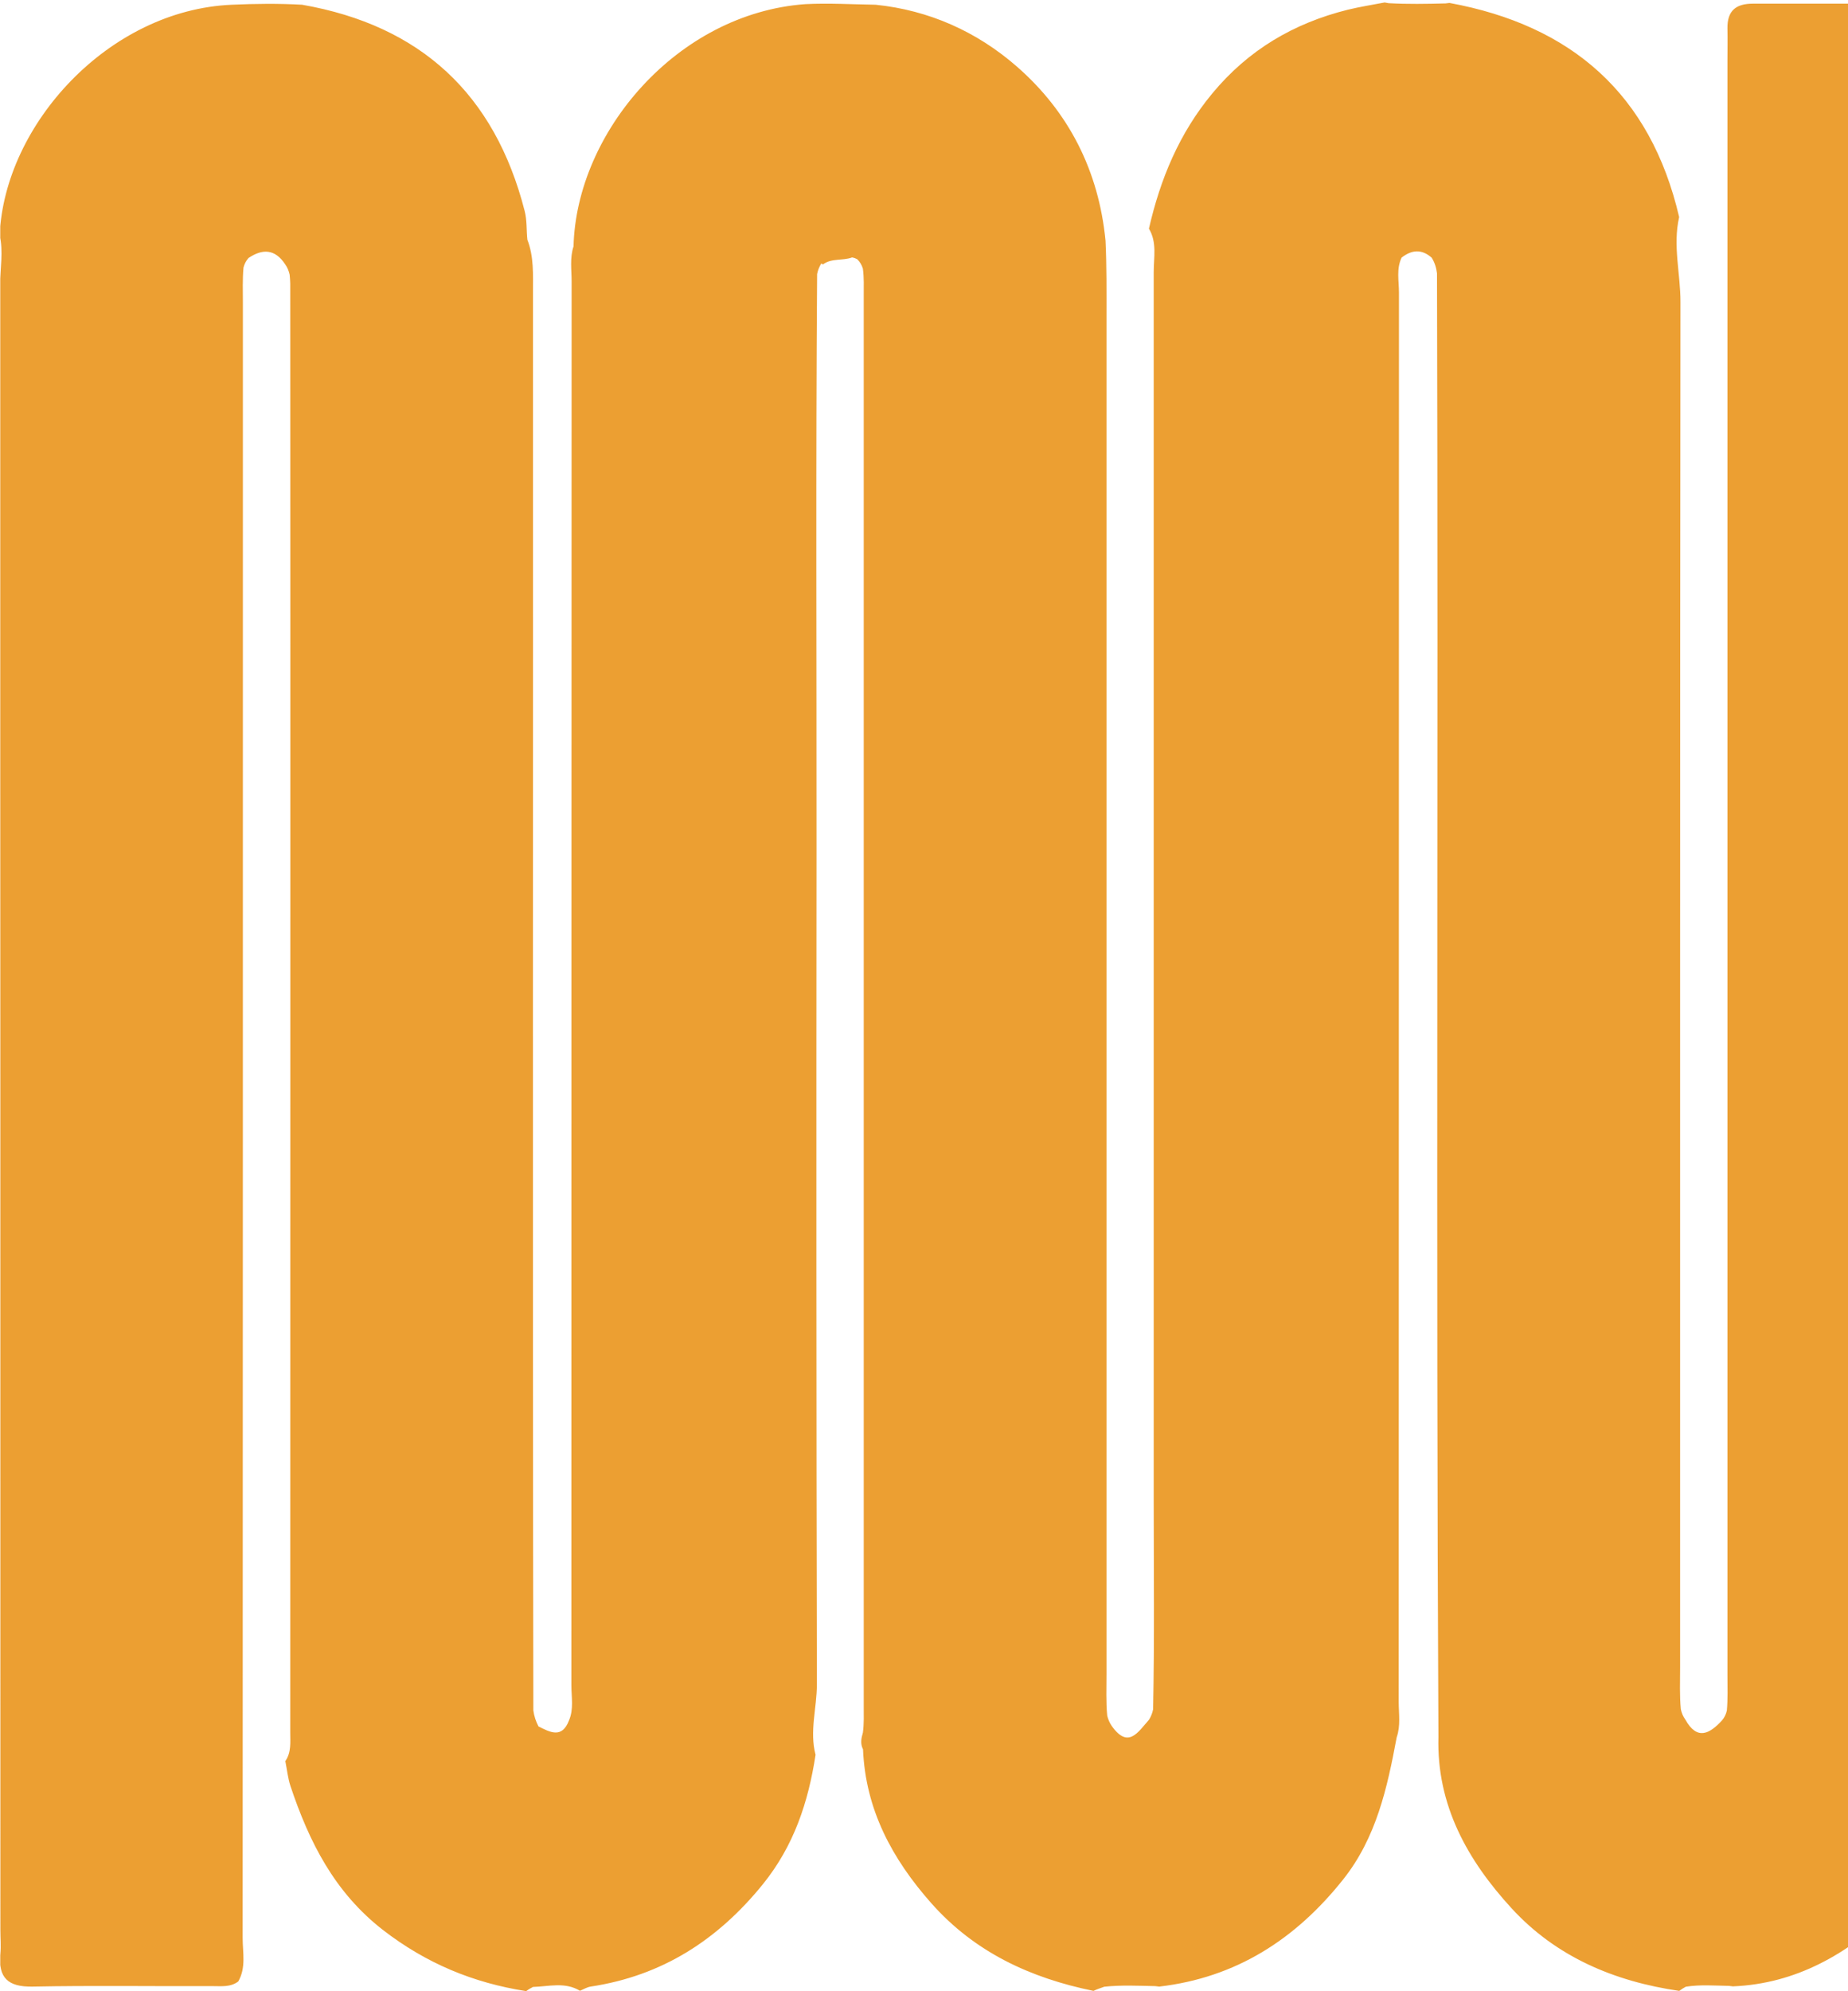 <svg xmlns="http://www.w3.org/2000/svg" width="664" height="715" viewBox="0 0 664 715" fill="none"><g clip-path="url(#clip0_38092_4244)"><path d="M605.561 617.537C609.802 625.12 614.257 622.678 618.756 617.794C619.612 616.766 620.169 615.609 620.469 614.281C620.855 610.04 620.683 605.799 620.683 601.515C620.683 408.303 620.683 215.091 620.683 21.88C620.683 17.981 620.769 14.083 620.683 10.184C620.598 3.887 623.682 1.316 629.808 1.316C652.814 1.316 675.819 1.316 698.782 1.316C705.037 1.316 707.864 4.144 707.693 10.313C707.607 13.483 707.693 16.696 707.693 19.866C707.693 214.149 707.693 408.432 707.821 602.672C707.821 611.111 705.122 619.508 707.35 627.948C705.294 650.91 696.169 670.831 679.632 686.597C663.867 701.634 645.403 712.387 622.654 713.329C622.183 713.286 621.712 713.201 621.24 713.158C616.057 713.072 610.873 712.644 605.732 713.458C604.918 713.886 604.104 714.4 603.376 714.957C580.07 711.573 559.121 702.748 543.099 685.269C527.333 668.089 516.152 648.297 516.837 623.749C515.938 448.573 516.837 273.355 516.323 98.179C516.066 96.165 515.509 94.238 514.396 92.524C510.797 89.354 507.198 89.697 503.6 92.524C501.672 96.594 502.657 100.878 502.657 105.076C502.614 273.783 502.614 442.533 502.571 611.24C502.571 615.438 503.3 619.722 501.843 623.878C498.459 642.042 494.517 659.993 482.565 674.987C465.514 696.407 444.137 710.202 416.504 713.415C416.033 713.372 415.562 713.286 415.091 713.244C409.007 713.115 402.881 712.815 396.798 713.458C395.47 713.929 394.142 714.357 392.899 714.957C370.236 710.33 350.187 701.077 334.55 683.384C320.541 667.532 310.988 649.839 310.088 628.205C309.06 626.234 309.445 624.221 310.045 622.207C310.474 619.037 310.345 615.824 310.345 612.654C310.345 443.775 310.345 274.94 310.345 106.062C310.345 102.892 310.474 99.678 310.045 96.508C309.66 95.18 308.974 94.023 307.989 93.081C307.432 92.781 306.832 92.567 306.19 92.438C302.805 93.724 298.821 92.61 295.694 94.966L295.094 94.623C294.365 95.823 293.851 97.065 293.594 98.436C293.08 167.453 293.423 236.469 293.38 305.485C293.294 405.304 293.294 505.08 293.509 604.899C293.509 613.339 290.81 621.736 293.037 630.175C290.424 647.183 285.283 662.82 274.102 676.658C257.822 696.75 237.816 709.559 212.197 713.415C210.869 713.629 209.669 714.4 208.384 714.914C202.986 711.658 197.203 713.372 191.505 713.543C190.648 713.972 189.834 714.443 189.063 715.043C170.042 712.087 153.077 705.061 137.526 693.023C120.089 679.442 111.05 661.363 104.367 641.4C103.424 638.529 103.124 635.445 102.525 632.446C104.71 629.276 104.281 625.677 104.281 622.164C104.281 448.702 104.367 275.24 104.281 101.778C104.281 100.707 104.153 99.678 104.067 98.607C103.767 97.279 103.253 95.994 102.439 94.88C98.84 89.439 94.385 89.225 89.287 92.653C88.43 93.638 87.83 94.752 87.488 96.08C87.102 100.321 87.273 104.605 87.273 108.846C87.273 304.543 87.273 500.282 87.188 695.979C87.188 701.205 88.473 706.603 85.603 711.573C82.818 713.672 79.562 713.244 76.392 713.244C54.843 713.329 33.251 712.987 11.702 713.415C2.877 713.586 -0.722 710.245 0.135 701.591C0.392 698.806 0.135 695.936 0.135 693.108C0.135 496.127 0.135 299.188 0.05 102.206C0.05 96.294 1.249 90.339 -0.122 84.427C1.635 44.671 39.078 3.587 83.289 1.702C91.729 1.316 100.126 1.23 108.565 1.702C151.149 9.156 177.753 33.789 188.506 75.731C189.406 79.243 189.106 82.628 189.491 86.098C191.848 92.181 191.505 98.565 191.505 104.905C191.591 274.683 191.333 444.418 191.633 614.196C191.89 616.252 192.533 618.137 193.476 619.979C197.674 622.078 201.915 624.435 204.443 617.837C206.199 613.767 205.3 609.44 205.3 605.285C205.342 437.221 205.3 269.199 205.385 101.135C205.385 96.937 204.7 92.653 206.071 88.497C207.099 47.627 243.214 4.829 289.353 1.487C297.793 1.059 306.19 1.573 314.629 1.702C333.865 3.672 351.001 11.384 365.31 23.85C384.074 40.215 394.784 61.422 397.226 86.441C397.654 95.609 397.569 104.776 397.569 113.944C397.569 276.354 397.569 438.806 397.569 601.215C397.569 606.185 397.355 611.111 397.826 616.081C398.126 617.409 398.683 618.694 399.454 619.808C405.409 628.248 408.964 621.907 412.82 617.623C413.548 616.466 414.063 615.181 414.32 613.853C414.834 588.706 414.534 563.601 414.534 538.453C414.534 391.552 414.534 244.609 414.534 97.708C414.534 92.481 415.776 87.04 412.82 82.114C416.89 64.292 423.702 47.884 435.569 33.575C448.506 17.938 464.829 8.342 484.236 3.501C488.605 2.43 493.061 1.745 497.516 0.888C497.988 0.973 498.459 1.059 498.93 1.145C505.742 1.53 512.553 1.402 519.365 1.23C519.836 1.188 520.35 1.102 520.822 1.059C564.733 9.113 593.051 33.832 603.333 77.958C600.977 88.197 603.847 98.35 603.804 108.546C603.633 272.027 603.676 435.507 603.676 598.945C603.676 603.914 603.461 608.841 603.933 613.81C604.233 615.181 604.747 616.424 605.561 617.537Z" fill="#EC9F32"></path></g><defs><clipPath id="clip0_38092_4244"><rect width="707.815" height="714.112" fill="white" transform="translate(0.093 0.888)"></rect></clipPath></defs></svg>